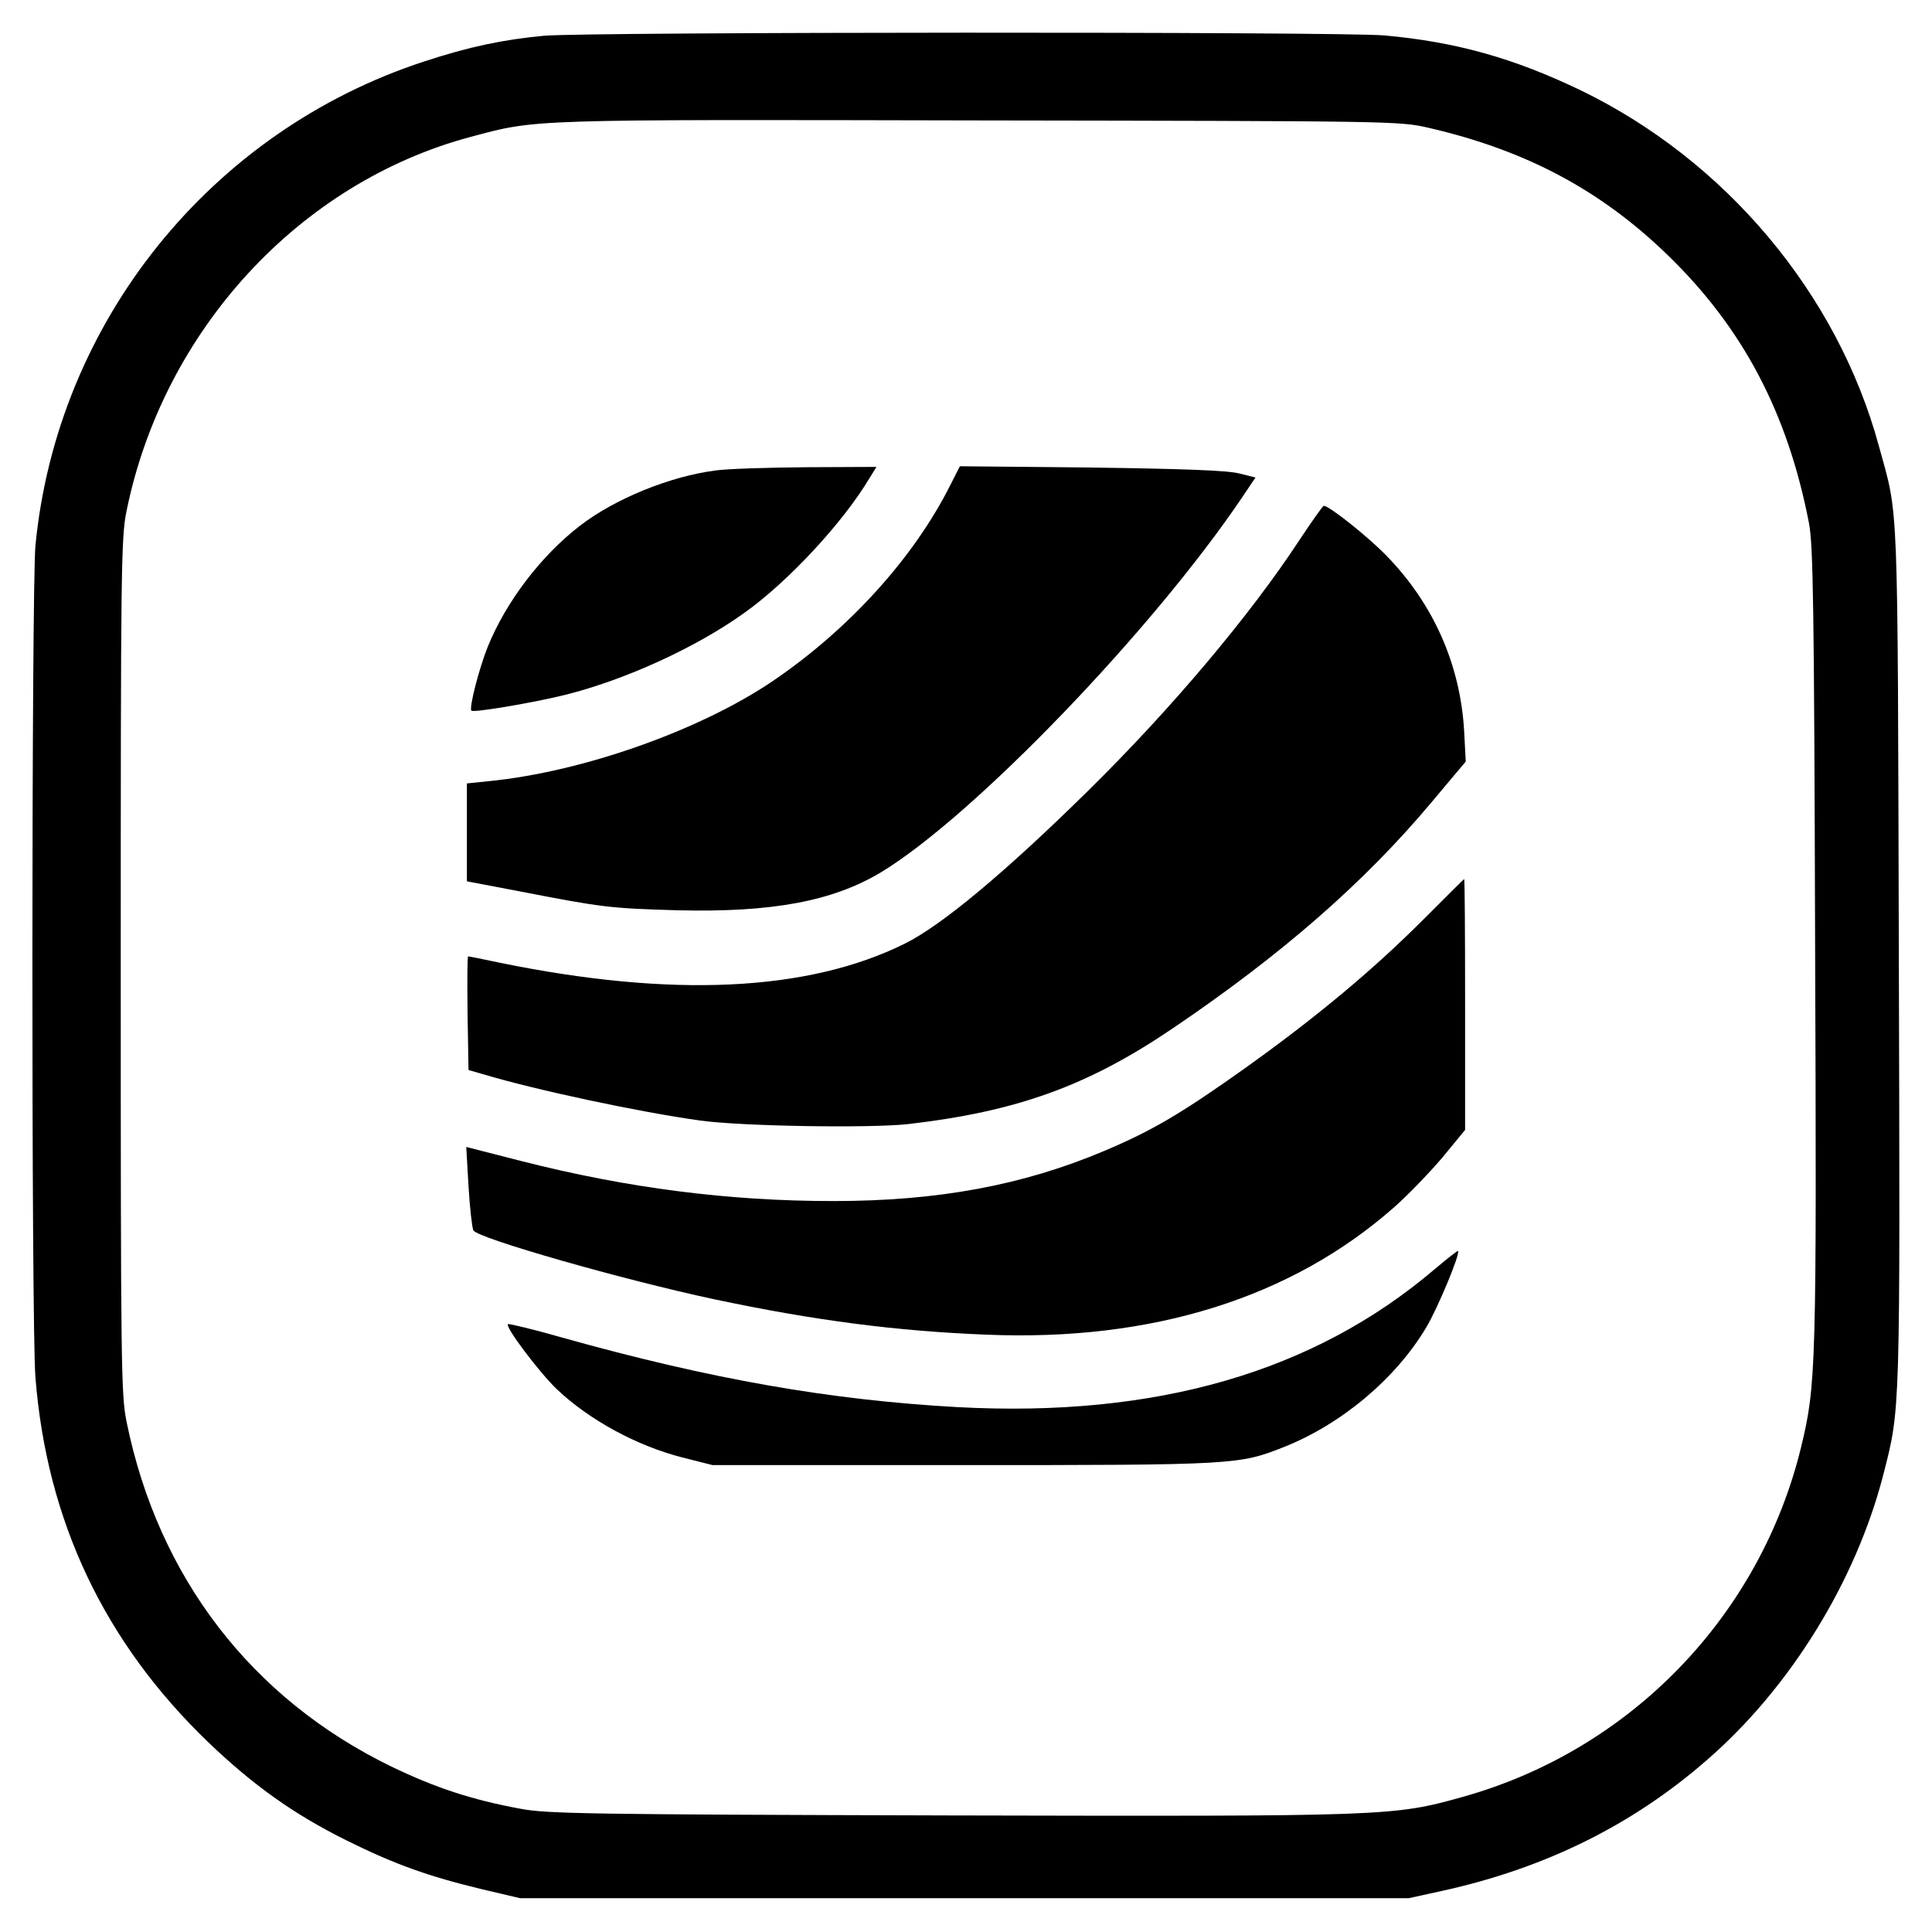 <?xml version="1.0" standalone="no"?>
<!DOCTYPE svg PUBLIC "-//W3C//DTD SVG 20010904//EN"
 "http://www.w3.org/TR/2001/REC-SVG-20010904/DTD/svg10.dtd">
<svg version="1.0" xmlns="http://www.w3.org/2000/svg"
 width="600pt" height="600pt" viewBox="0 0 600 600"
 preserveAspectRatio="xMidYMid meet">
<g transform="translate(0,600) scale(0.1,-0.1)"
fill="#000000" stroke="none">
<path d="M1690 5889 c-128 -12 -233 -34 -373 -80 -664 -217 -1140 -810 -1207
-1504 -12 -130 -13 -2420 0 -2582 35 -445 213 -822 536 -1133 140 -134 266
-224 429 -305 151 -75 255 -112 421 -152 l119 -28 1380 0 1380 0 105 23 c318
70 590 204 822 407 258 224 462 555 547 886 53 207 52 179 48 1614 -4 1451 0
1354 -62 1580 -129 474 -477 888 -929 1106 -207 99 -385 149 -607 169 -138 12
-2469 11 -2609 -1z m2747 -286 c303 -70 535 -194 743 -396 233 -226 372 -490
438 -832 13 -69 16 -253 19 -1310 5 -1309 3 -1367 -43 -1557 -127 -525 -529
-942 -1050 -1088 -217 -61 -232 -61 -1599 -58 -1111 3 -1249 5 -1330 21 -151
28 -263 65 -400 131 -434 211 -724 588 -822 1071 -17 84 -18 173 -18 1415 0
1233 1 1331 18 1413 114 561 537 1020 1069 1162 206 55 169 54 1578 51 1292
-2 1306 -2 1397 -23z"/>
<path d="M2223 4539 c-142 -18 -313 -88 -421 -171 -122 -94 -230 -236 -287
-376 -27 -67 -59 -191 -51 -199 7 -7 194 25 291 49 185 46 407 147 557 255
135 96 305 279 387 416 l23 37 -219 -1 c-120 -1 -246 -5 -280 -10z"/>
<path d="M2951 4493 c-113 -225 -314 -447 -551 -608 -226 -153 -589 -282 -882
-311 l-68 -7 0 -152 0 -152 163 -31 c257 -50 281 -53 492 -59 293 -7 481 28
631 118 286 173 842 750 1122 1165 l41 61 -52 13 c-37 9 -169 14 -459 18
l-407 4 -30 -59z"/>
<path d="M4035 4322 c-153 -233 -395 -521 -656 -778 -258 -254 -456 -419 -570
-475 -301 -149 -724 -168 -1256 -59 -52 11 -97 20 -99 20 -3 0 -3 -79 -2 -176
l3 -177 45 -13 c163 -49 487 -118 675 -144 132 -18 526 -24 645 -11 337 39
557 118 820 296 339 229 598 455 807 705 l105 125 -5 95 c-12 206 -95 394
-241 544 -56 58 -180 157 -195 155 -3 0 -37 -48 -76 -107z"/>
<path d="M4420 3144 c-155 -155 -329 -301 -553 -461 -198 -141 -290 -195 -437
-257 -253 -107 -517 -156 -842 -156 -324 0 -638 40 -968 124 l-172 44 7 -122
c4 -66 11 -128 15 -137 14 -25 467 -154 748 -214 312 -66 566 -99 847 -110
513 -21 946 114 1266 397 44 39 111 109 150 155 l69 84 0 390 c0 214 -1 389
-3 389 -1 0 -58 -57 -127 -126z"/>
<path d="M4455 2058 c-375 -319 -864 -461 -1481 -428 -395 22 -764 86 -1228
216 -87 25 -163 43 -168 42 -13 -5 98 -152 153 -204 101 -95 247 -174 387
-210 l95 -24 777 0 c845 0 858 1 997 56 179 71 347 212 442 371 36 60 107 231
99 238 -2 1 -34 -24 -73 -57z"/>
</g>
</svg>
